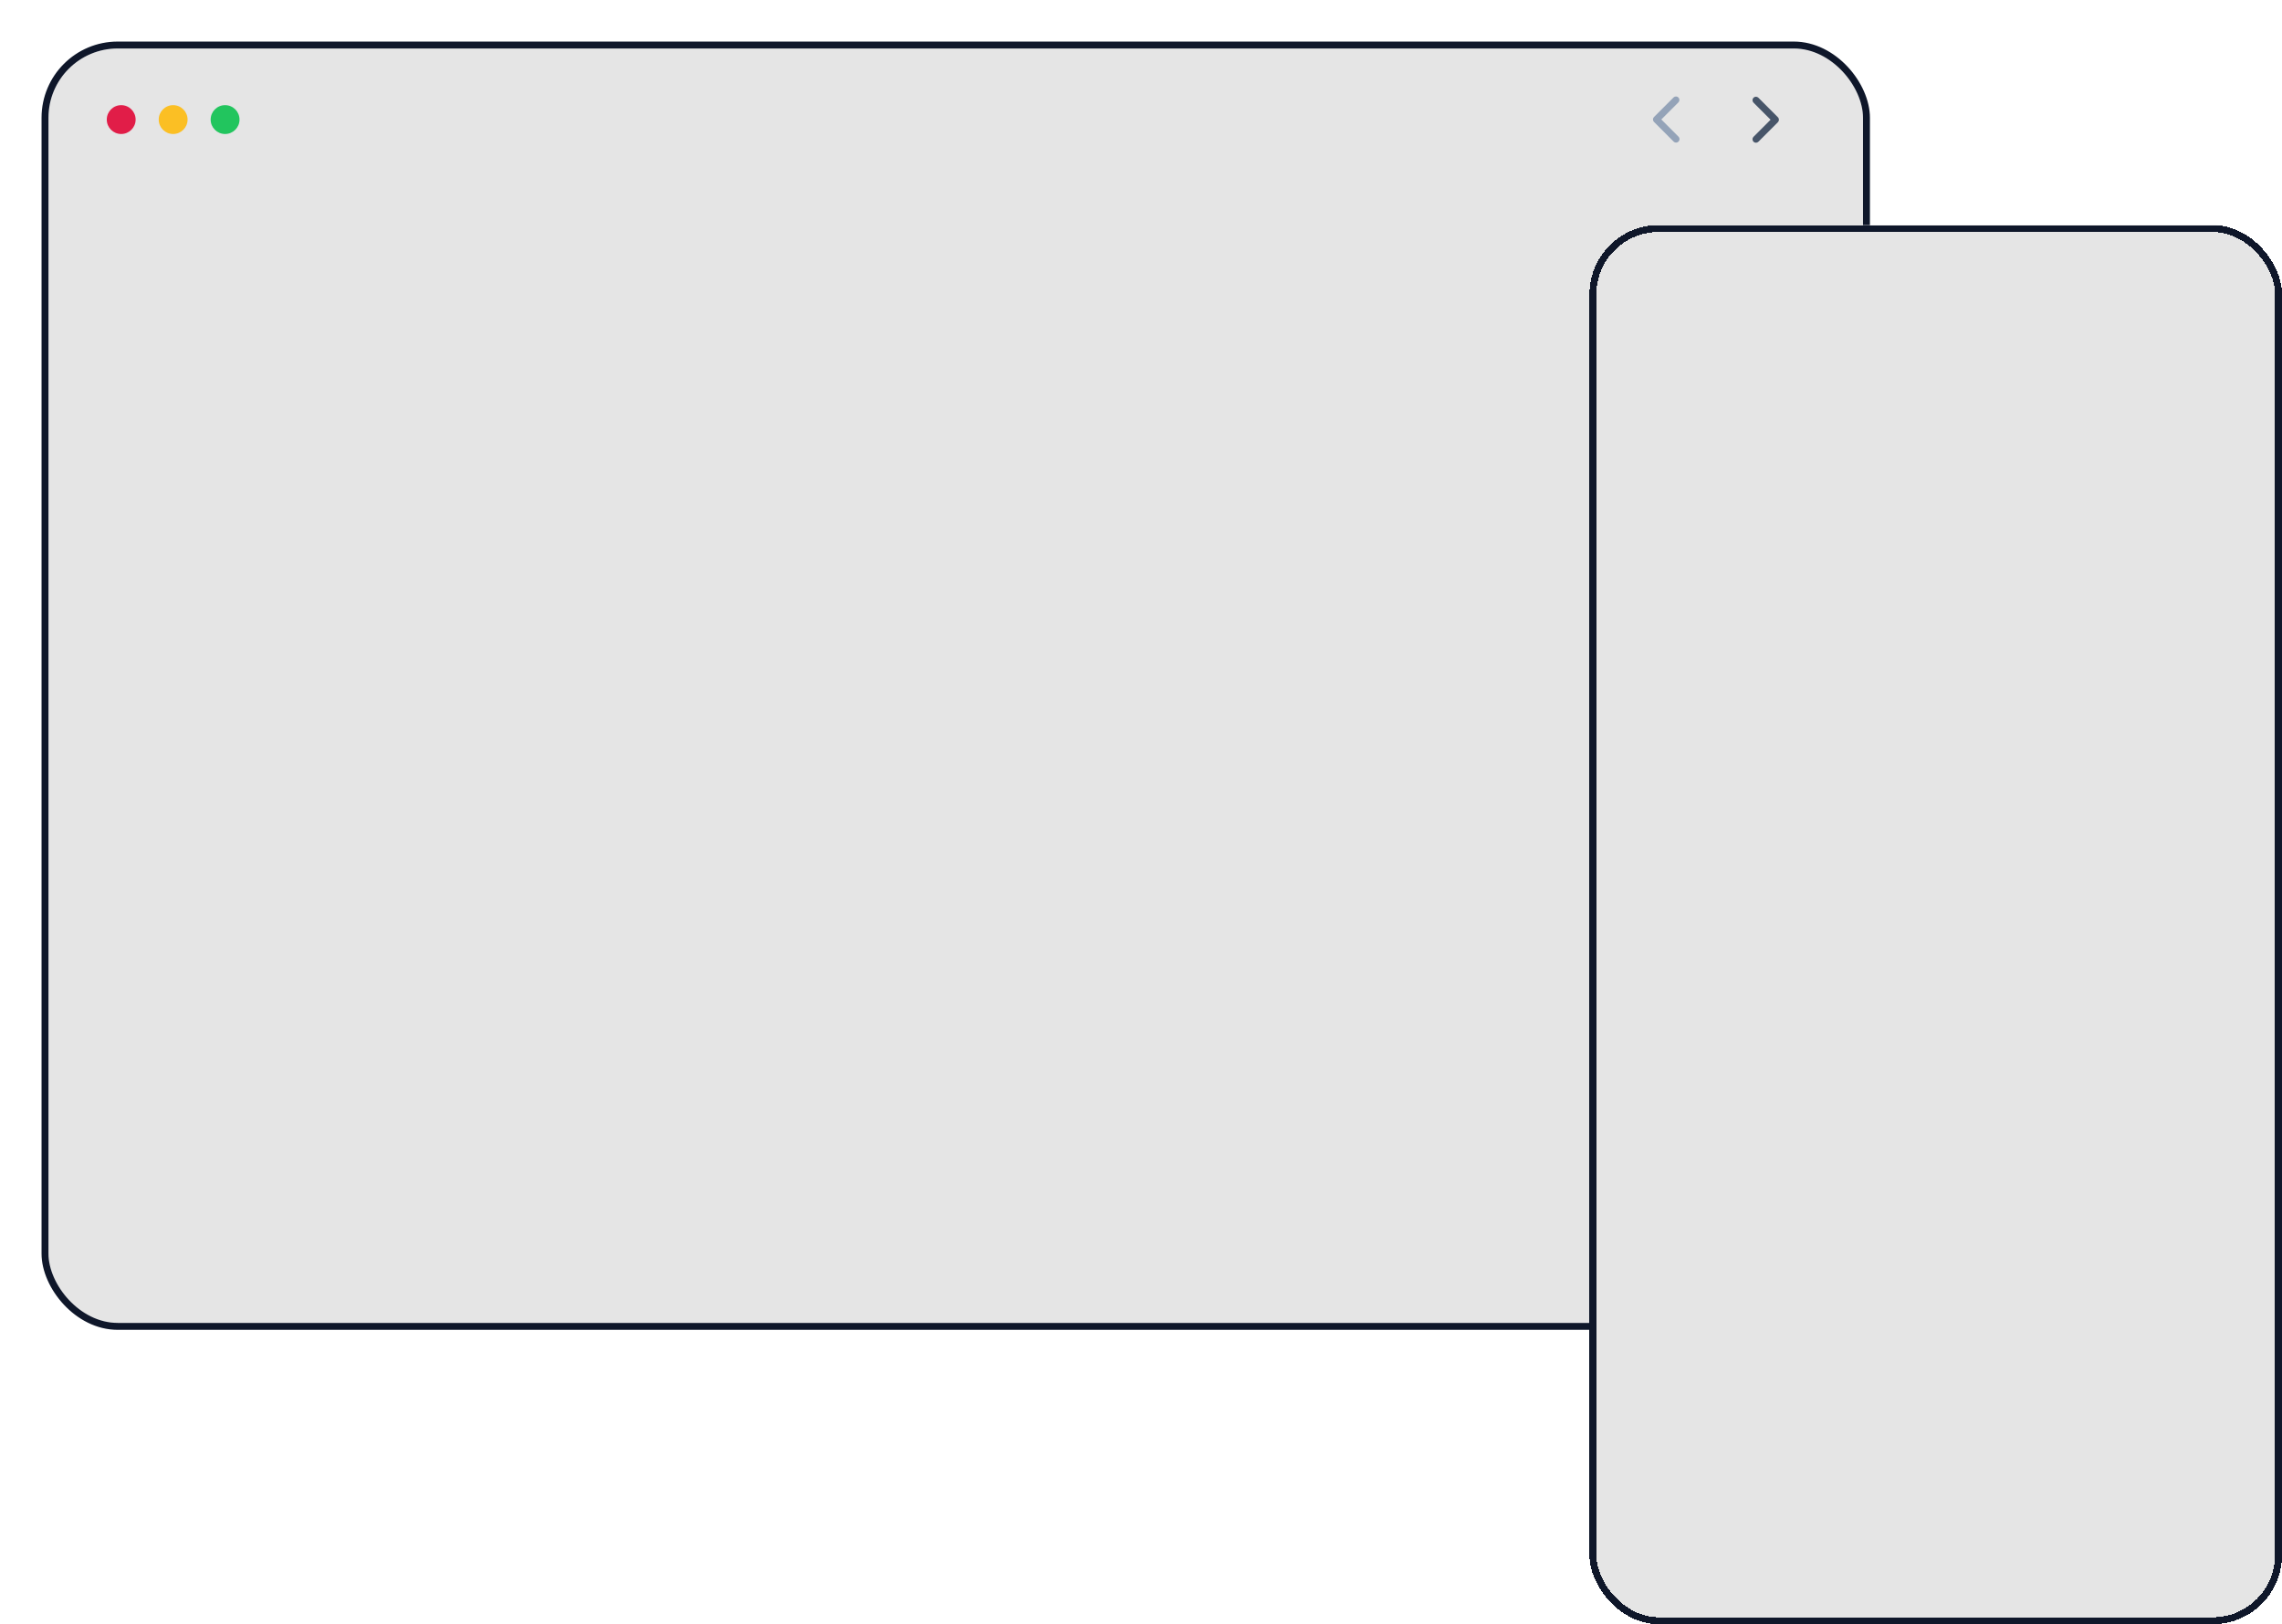 <svg width="659" height="469" viewBox="0 0 659 469" fill="none" xmlns="http://www.w3.org/2000/svg">
<g filter="url(#filter0_d_43_2)">
<rect x="2" y="2" width="524" height="368" rx="20" fill="#E5E5E5"/>
<rect x="1" y="1" width="526" height="370" rx="21" stroke="#0F172A" stroke-width="2"/>
<path d="M23 26.694C20.699 26.694 18.834 24.828 18.834 22.527C18.834 20.226 20.699 18.36 23 18.36C25.301 18.36 27.167 20.226 27.167 22.527C27.167 24.828 25.301 26.694 23 26.694Z" fill="#E11D48"/>
<path d="M38 26.694C35.699 26.694 33.834 24.828 33.834 22.527C33.834 20.226 35.699 18.36 38 18.36C40.301 18.36 42.167 20.226 42.167 22.527C42.167 24.828 40.301 26.694 38 26.694Z" fill="#FBBF24"/>
<path d="M53 26.694C50.699 26.694 48.834 24.828 48.834 22.527C48.834 20.226 50.699 18.36 53 18.36C55.301 18.36 57.167 20.226 57.167 22.527C57.167 24.828 55.301 26.694 53 26.694Z" fill="#22C55E"/>
<path d="M467.757 22.5L472.707 27.45C472.803 27.542 472.879 27.652 472.931 27.774C472.984 27.896 473.011 28.028 473.012 28.16C473.013 28.293 472.988 28.425 472.938 28.548C472.888 28.671 472.813 28.782 472.719 28.876C472.626 28.97 472.514 29.044 472.391 29.095C472.268 29.145 472.136 29.17 472.004 29.169C471.871 29.168 471.74 29.14 471.618 29.088C471.496 29.036 471.385 28.959 471.293 28.864L465.636 23.207C465.449 23.019 465.343 22.765 465.343 22.5C465.343 22.235 465.449 21.98 465.636 21.793L471.293 16.136C471.482 15.954 471.734 15.853 471.996 15.855C472.259 15.857 472.509 15.963 472.695 16.148C472.88 16.334 472.985 16.584 472.988 16.846C472.99 17.109 472.889 17.361 472.707 17.55L467.757 22.5Z" fill="#94A3B8"/>
<path d="M499.314 22.571L494.364 17.621C494.182 17.432 494.081 17.18 494.084 16.918C494.086 16.655 494.191 16.405 494.376 16.219C494.562 16.034 494.813 15.929 495.075 15.926C495.337 15.924 495.59 16.025 495.778 16.207L501.435 21.864C501.623 22.052 501.728 22.306 501.728 22.571C501.728 22.836 501.623 23.09 501.435 23.278L495.778 28.935C495.59 29.117 495.337 29.218 495.075 29.216C494.813 29.213 494.562 29.108 494.376 28.923C494.191 28.737 494.086 28.487 494.084 28.224C494.081 27.962 494.182 27.71 494.364 27.521L499.314 22.571Z" fill="#475569"/>
</g>
<g filter="url(#filter1_d_43_2)">
<g clip-path="url(#clip0_43_2)">
<path d="M447 53H647V457H447V53Z" fill="#E5E5E5"/>
</g>
<rect x="448" y="54" width="198" height="402" rx="19" stroke="#0F172A" stroke-width="2" shape-rendering="crispEdges"/>
</g>
<defs>
<filter id="filter0_d_43_2" x="0" y="0" width="540" height="384" filterUnits="userSpaceOnUse" color-interpolation-filters="sRGB">
<feFlood flood-opacity="0" result="BackgroundImageFix"/>
<feColorMatrix in="SourceAlpha" type="matrix" values="0 0 0 0 0 0 0 0 0 0 0 0 0 0 0 0 0 0 127 0" result="hardAlpha"/>
<feOffset dx="12" dy="12"/>
<feColorMatrix type="matrix" values="0 0 0 0 0.059 0 0 0 0 0.09 0 0 0 0 0.165 0 0 0 1 0"/>
<feBlend mode="normal" in2="BackgroundImageFix" result="effect1_dropShadow_43_2"/>
<feBlend mode="normal" in="SourceGraphic" in2="effect1_dropShadow_43_2" result="shape"/>
</filter>
<filter id="filter1_d_43_2" x="447" y="53" width="212" height="416" filterUnits="userSpaceOnUse" color-interpolation-filters="sRGB">
<feFlood flood-opacity="0" result="BackgroundImageFix"/>
<feColorMatrix in="SourceAlpha" type="matrix" values="0 0 0 0 0 0 0 0 0 0 0 0 0 0 0 0 0 0 127 0" result="hardAlpha"/>
<feOffset dx="12" dy="12"/>
<feComposite in2="hardAlpha" operator="out"/>
<feColorMatrix type="matrix" values="0 0 0 0 0.059 0 0 0 0 0.09 0 0 0 0 0.165 0 0 0 1 0"/>
<feBlend mode="normal" in2="BackgroundImageFix" result="effect1_dropShadow_43_2"/>
<feBlend mode="normal" in="SourceGraphic" in2="effect1_dropShadow_43_2" result="shape"/>
</filter>
<clipPath id="clip0_43_2">
<rect x="447" y="53" width="200" height="404" rx="20" fill="white"/>
</clipPath>
</defs>
</svg>
